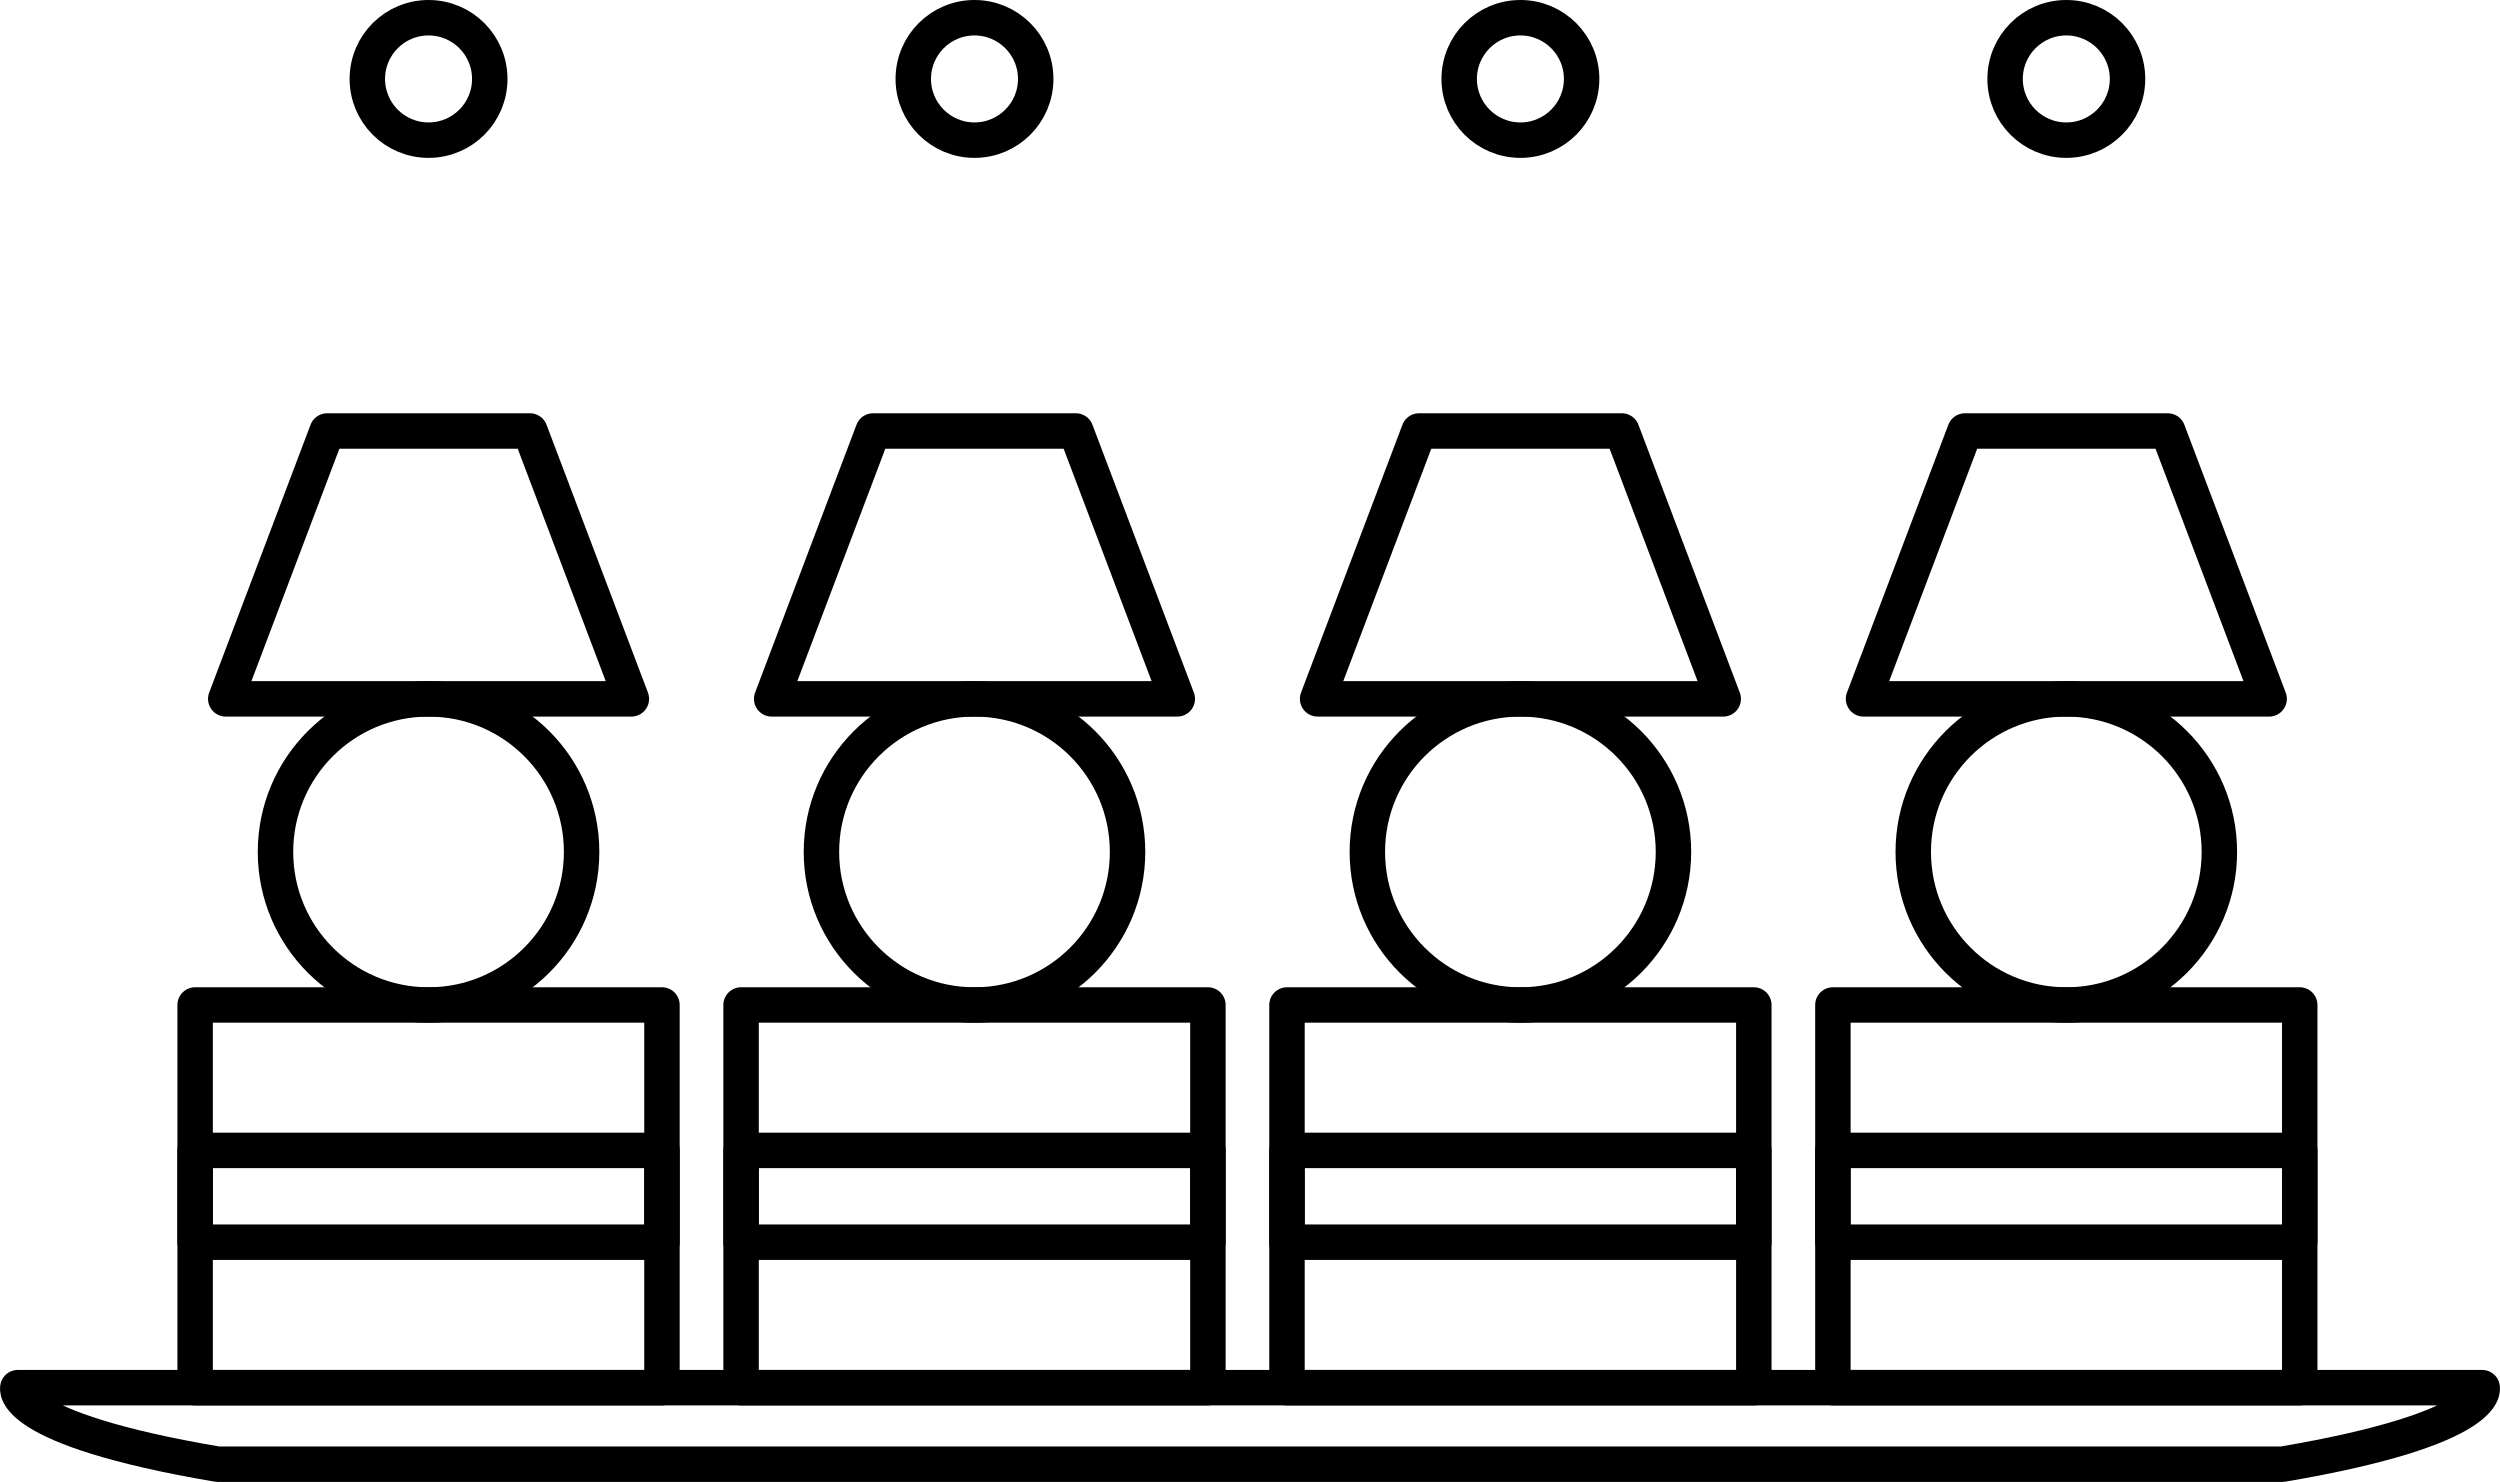 <svg xmlns="http://www.w3.org/2000/svg" xmlns:xlink="http://www.w3.org/1999/xlink" width="70.529" height="41.807" viewBox="196.322 1510.085 70.529 41.807"><defs><clipPath id="clip-f6a89fd3"><rect x="0" y="0" width="70.699" height="41.977" fill="none" stroke="#000000" stroke-width="1"/></clipPath><clipPath id="clip-f6a89fd3"><rect x="0" y="0" width="70.699" height="41.977" fill="none" stroke="#000000" stroke-width="1"/></clipPath></defs><g transform="matrix(1,0,0,1,196.237,1510)"><g transform="matrix(1,0,0,1,0,-0)" clip-path="url(#clip-f6a89fd3)"><path d="M 6.621 68.072 L 64.873 68.072 C 70.84 67.06 70.509 65.913 70.509 65.913 L 0.986 65.913 C 0.986 65.913 0.654 67.06 6.621 68.072 Z" transform="matrix(1,0,0,1,-0.398,-26.68)" fill="none" stroke="#000000" stroke-width="1" stroke-linecap="round" stroke-linejoin="round"/><rect x="0" y="0" width="13.17" height="10.796" transform="matrix(1,0,0,1,5.59,28.437)" fill="none" stroke="#000000" stroke-width="1" stroke-linecap="round" stroke-linejoin="round"/><path d="M 13.2 37.584 C 13.2 39.969 15.133 41.903 17.518 41.903 C 19.903 41.903 21.836 39.969 21.836 37.584 C 21.836 35.199 19.903 33.266 17.518 33.266 C 15.133 33.266 13.2 35.199 13.2 37.584 Z" transform="matrix(1,0,0,1,-5.343,-13.465)" fill="none" stroke="#000000" stroke-width="1" stroke-linecap="round" stroke-linejoin="round"/><path d="M 10.843 28.127 L 22.286 28.127 L 19.425 20.57 L 13.703 20.57 L 10.843 28.127 Z" transform="matrix(1,0,0,1,-4.389,-8.326)" fill="none" stroke="#000000" stroke-width="1" stroke-linecap="round" stroke-linejoin="round"/><rect x="0" y="0" width="0" height="0" transform="matrix(1,0,0,1,12.175,12.244)" fill="none" stroke="#000000" stroke-width="1" stroke-linecap="round" stroke-linejoin="round"/><ellipse cx="1.727" cy="1.727" rx="1.727" ry="1.727" transform="matrix(1,0,0,1,10.448,0.585)" fill="none" stroke="#000000" stroke-width="1" stroke-linecap="round" stroke-linejoin="round"/><rect x="0" y="0" width="13.17" height="2.591" transform="matrix(1,0,0,1,5.59,32.539)" fill="none" stroke="#000000" stroke-width="1" stroke-linecap="round" stroke-linejoin="round"/><rect x="0" y="0" width="13.17" height="10.796" transform="matrix(1,0,0,1,20.992,28.437)" fill="none" stroke="#000000" stroke-width="1" stroke-linecap="round" stroke-linejoin="round"/><path d="M 39.076 37.584 C 39.076 39.969 41.009 41.903 43.394 41.903 C 45.779 41.903 47.712 39.969 47.712 37.584 C 47.712 35.199 45.779 33.266 43.394 33.266 C 41.009 33.266 39.076 35.199 39.076 37.584 Z" transform="matrix(1,0,0,1,-15.817,-13.465)" fill="none" stroke="#000000" stroke-width="1" stroke-linecap="round" stroke-linejoin="round"/><path d="M 36.718 28.127 L 48.161 28.127 L 45.3 20.57 L 39.579 20.57 L 36.718 28.127 Z" transform="matrix(1,0,0,1,-14.863,-8.326)" fill="none" stroke="#000000" stroke-width="1" stroke-linecap="round" stroke-linejoin="round"/><rect x="0" y="0" width="0" height="0" transform="matrix(1,0,0,1,27.577,12.244)" fill="none" stroke="#000000" stroke-width="1" stroke-linecap="round" stroke-linejoin="round"/><ellipse cx="1.727" cy="1.727" rx="1.727" ry="1.727" transform="matrix(1,0,0,1,25.85,0.585)" fill="none" stroke="#000000" stroke-width="1" stroke-linecap="round" stroke-linejoin="round"/><rect x="0" y="0" width="13.17" height="2.591" transform="matrix(1,0,0,1,20.992,32.539)" fill="none" stroke="#000000" stroke-width="1" stroke-linecap="round" stroke-linejoin="round"/><rect x="0" y="0" width="13.17" height="10.796" transform="matrix(1,0,0,1,36.393,28.437)" fill="none" stroke="#000000" stroke-width="1" stroke-linecap="round" stroke-linejoin="round"/><path d="M 64.951 37.584 C 64.951 39.969 66.884 41.903 69.269 41.903 C 71.654 41.903 73.587 39.969 73.587 37.584 C 73.587 35.199 71.654 33.266 69.269 33.266 C 66.884 33.266 64.951 35.199 64.951 37.584 Z" transform="matrix(1,0,0,1,-26.291,-13.465)" fill="none" stroke="#000000" stroke-width="1" stroke-linecap="round" stroke-linejoin="round"/><path d="M 62.593 28.127 L 74.036 28.127 L 71.176 20.57 L 65.454 20.57 L 62.593 28.127 Z" transform="matrix(1,0,0,1,-25.336,-8.326)" fill="none" stroke="#000000" stroke-width="1" stroke-linecap="round" stroke-linejoin="round"/><rect x="0" y="0" width="0" height="0" transform="matrix(1,0,0,1,42.978,12.244)" fill="none" stroke="#000000" stroke-width="1" stroke-linecap="round" stroke-linejoin="round"/><ellipse cx="1.727" cy="1.727" rx="1.727" ry="1.727" transform="matrix(1,0,0,1,41.251,0.585)" fill="none" stroke="#000000" stroke-width="1" stroke-linecap="round" stroke-linejoin="round"/><rect x="0" y="0" width="13.17" height="2.591" transform="matrix(1,0,0,1,36.393,32.539)" fill="none" stroke="#000000" stroke-width="1" stroke-linecap="round" stroke-linejoin="round"/><rect x="0" y="0" width="13.17" height="10.796" transform="matrix(1,0,0,1,51.794,28.437)" fill="none" stroke="#000000" stroke-width="1" stroke-linecap="round" stroke-linejoin="round"/><path d="M 90.826 37.584 C 90.826 39.969 92.759 41.903 95.144 41.903 C 97.529 41.903 99.462 39.969 99.462 37.584 C 99.462 35.199 97.529 33.266 95.144 33.266 C 92.759 33.266 90.826 35.199 90.826 37.584 Z" transform="matrix(1,0,0,1,-36.765,-13.465)" fill="none" stroke="#000000" stroke-width="1" stroke-linecap="round" stroke-linejoin="round"/><path d="M 88.468 28.127 L 99.911 28.127 L 97.051 20.57 L 91.329 20.57 L 88.468 28.127 Z" transform="matrix(1,0,0,1,-35.81,-8.326)" fill="none" stroke="#000000" stroke-width="1" stroke-linecap="round" stroke-linejoin="round"/><rect x="0" y="0" width="0" height="0" transform="matrix(1,0,0,1,58.38,12.244)" fill="none" stroke="#000000" stroke-width="1" stroke-linecap="round" stroke-linejoin="round"/><ellipse cx="1.727" cy="1.727" rx="1.727" ry="1.727" transform="matrix(1,0,0,1,56.652,0.585)" fill="none" stroke="#000000" stroke-width="1" stroke-linecap="round" stroke-linejoin="round"/><rect x="0" y="0" width="13.17" height="2.591" transform="matrix(1,0,0,1,51.794,32.539)" fill="none" stroke="#000000" stroke-width="1" stroke-linecap="round" stroke-linejoin="round"/></g></g></svg>